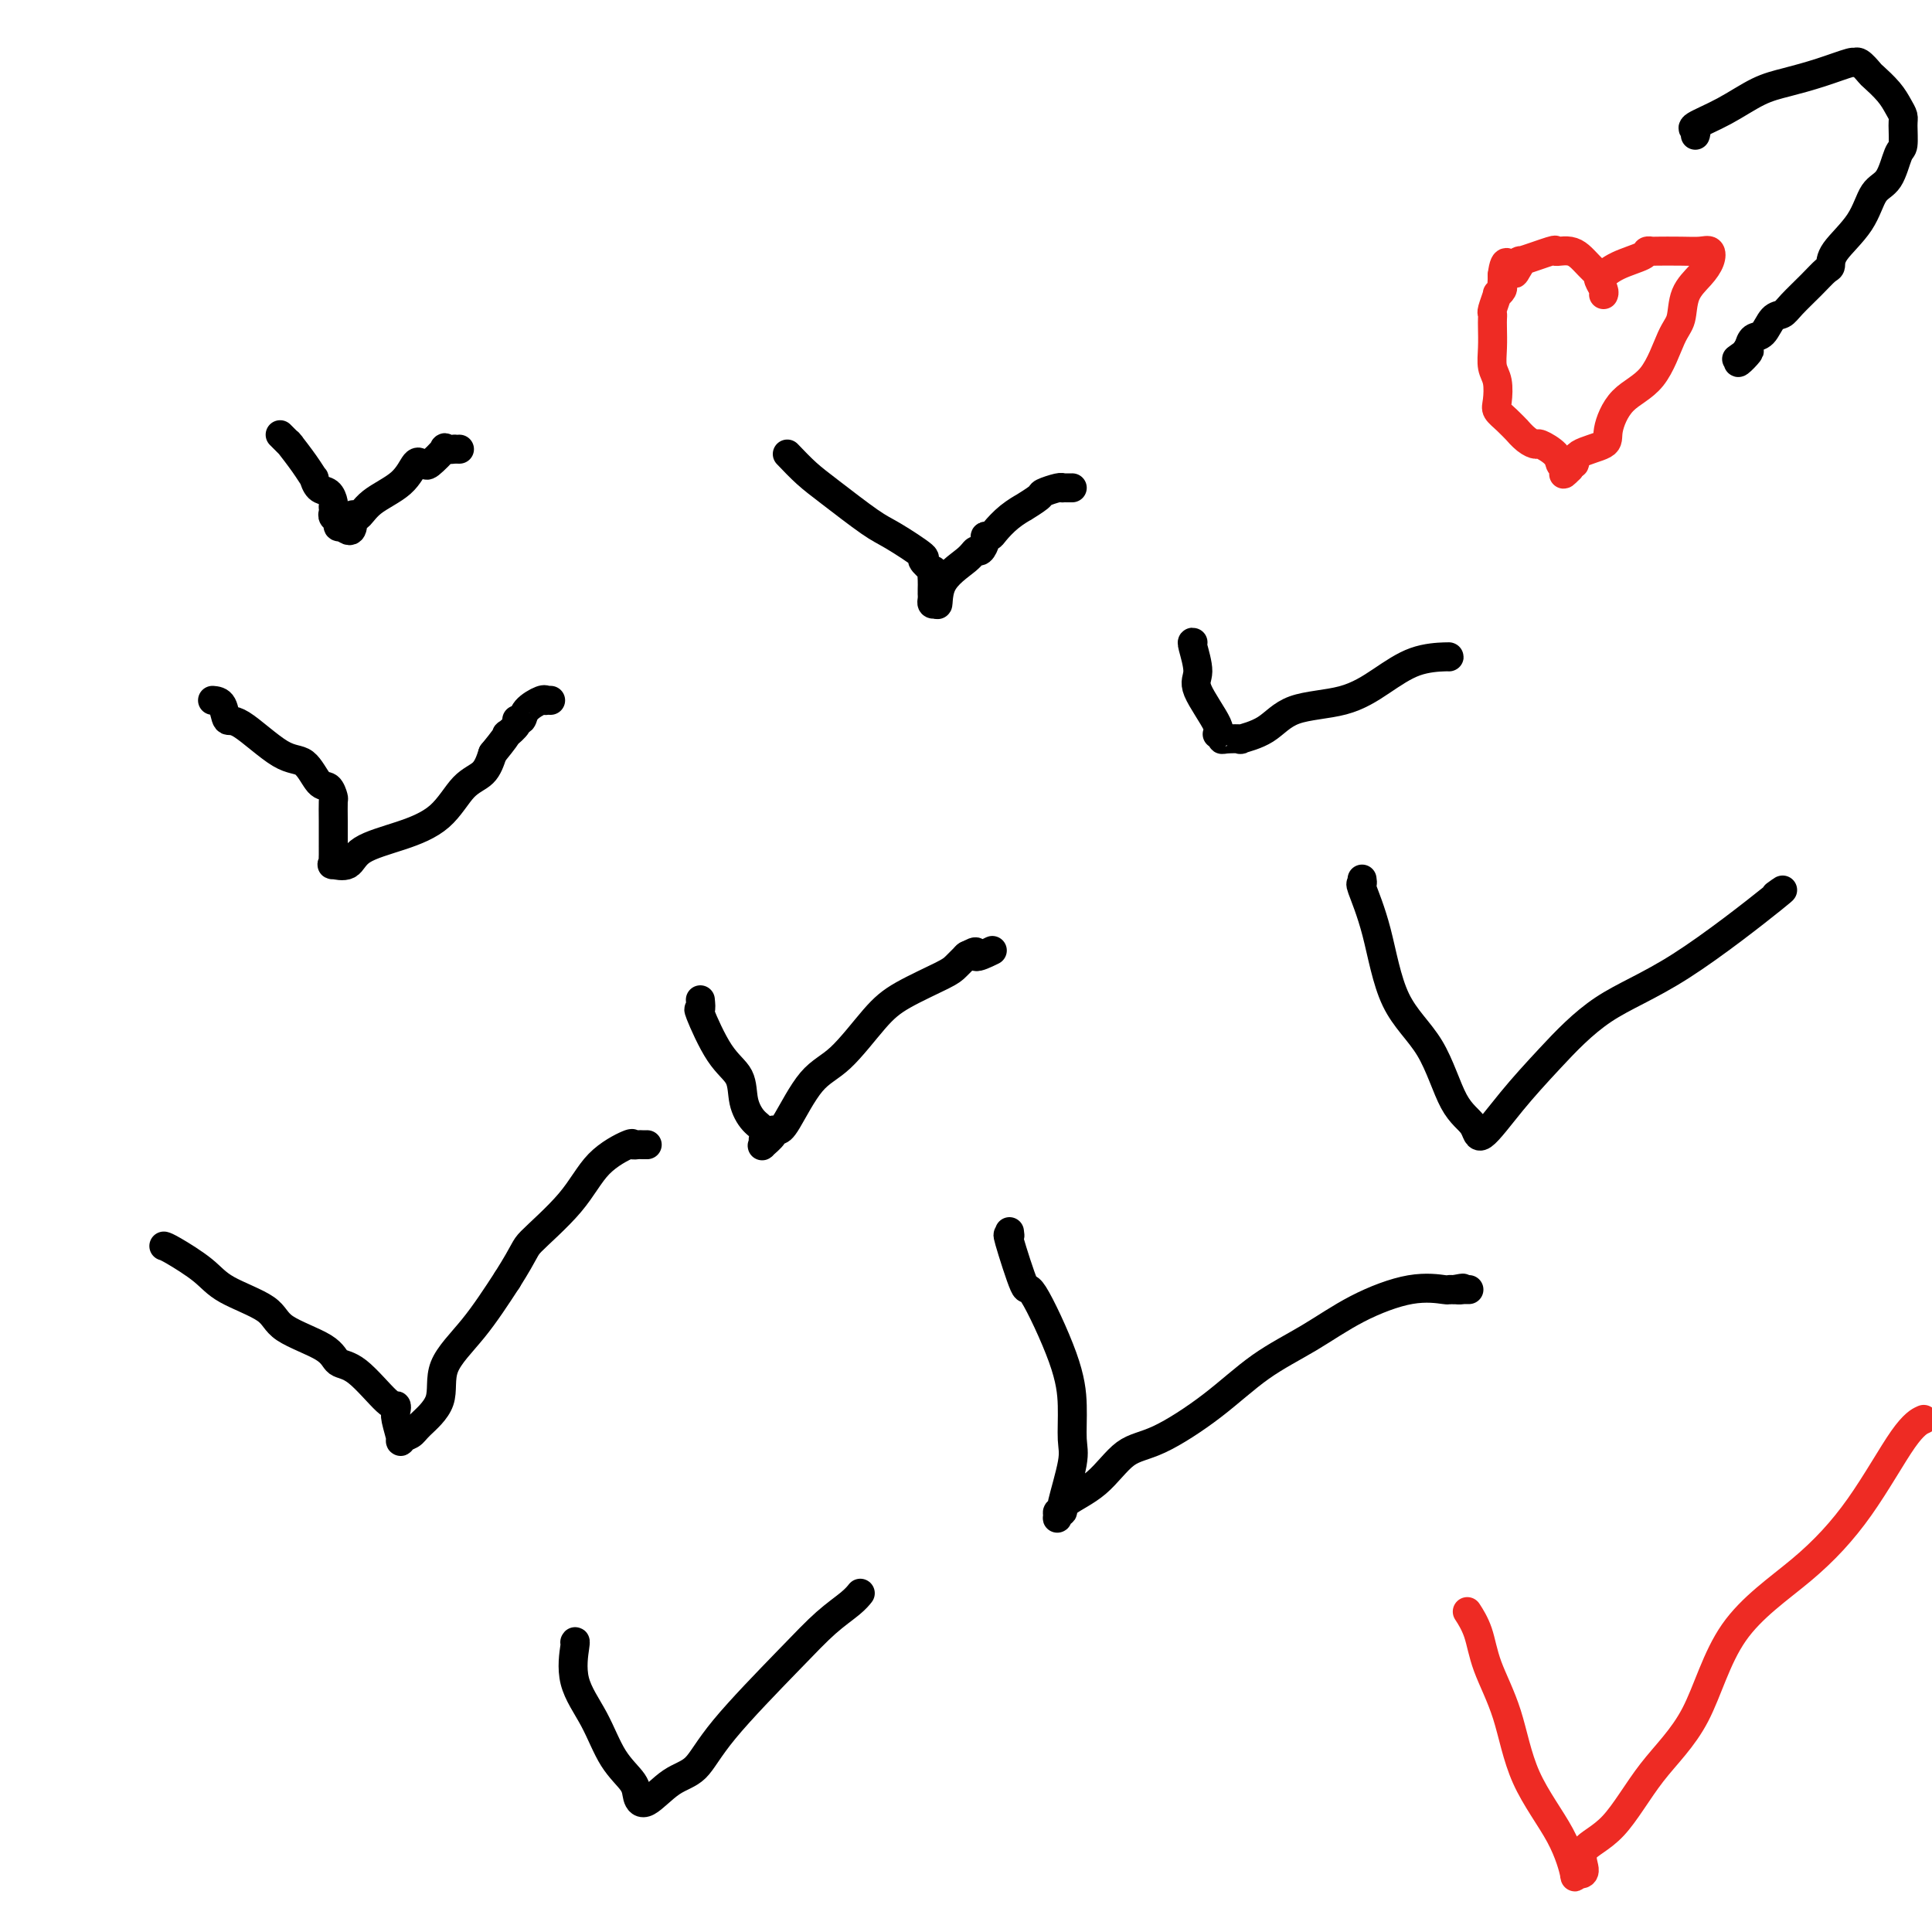 <svg viewBox='0 0 400 400' version='1.1' xmlns='http://www.w3.org/2000/svg' xmlns:xlink='http://www.w3.org/1999/xlink'><g fill='none' stroke='#000000' stroke-width='6' stroke-linecap='round' stroke-linejoin='round'><path d='M58,90c0.825,0.820 1.651,1.639 2,2c0.349,0.361 0.223,0.263 0,0c-0.223,-0.263 -0.541,-0.690 0,0c0.541,0.690 1.941,2.499 3,4c1.059,1.501 1.776,2.696 2,3c0.224,0.304 -0.045,-0.282 0,0c0.045,0.282 0.404,1.434 1,2c0.596,0.566 1.428,0.547 2,1c0.572,0.453 0.884,1.378 1,2c0.116,0.622 0.035,0.940 0,1c-0.035,0.060 -0.024,-0.138 0,0c0.024,0.138 0.062,0.612 0,1c-0.062,0.388 -0.223,0.692 0,1c0.223,0.308 0.829,0.621 1,1c0.171,0.379 -0.094,0.822 0,1c0.094,0.178 0.547,0.089 1,0'/><path d='M71,109c2.429,2.450 2.002,-0.924 2,-2c-0.002,-1.076 0.420,0.146 1,0c0.580,-0.146 1.317,-1.661 3,-3c1.683,-1.339 4.311,-2.503 6,-4c1.689,-1.497 2.439,-3.326 3,-4c0.561,-0.674 0.933,-0.192 1,0c0.067,0.192 -0.170,0.094 0,0c0.170,-0.094 0.747,-0.183 1,0c0.253,0.183 0.182,0.637 1,0c0.818,-0.637 2.524,-2.367 3,-3c0.476,-0.633 -0.279,-0.170 0,0c0.279,0.170 1.590,0.045 2,0c0.410,-0.045 -0.082,-0.012 0,0c0.082,0.012 0.738,0.003 1,0c0.262,-0.003 0.131,-0.002 0,0'/><path d='M163,94c1.340,1.404 2.680,2.807 4,4c1.320,1.193 2.621,2.174 5,4c2.379,1.826 5.836,4.497 8,6c2.164,1.503 3.035,1.837 5,3c1.965,1.163 5.024,3.155 6,4c0.976,0.845 -0.131,0.545 0,1c0.131,0.455 1.499,1.667 2,2c0.501,0.333 0.134,-0.212 0,0c-0.134,0.212 -0.036,1.180 0,2c0.036,0.820 0.010,1.490 0,2c-0.010,0.510 -0.003,0.858 0,1c0.003,0.142 0.004,0.077 0,0c-0.004,-0.077 -0.011,-0.165 0,0c0.011,0.165 0.042,0.583 0,1c-0.042,0.417 -0.155,0.833 0,1c0.155,0.167 0.577,0.083 1,0'/><path d='M194,125c0.417,0.910 -0.042,-1.815 1,-4c1.042,-2.185 3.585,-3.829 5,-5c1.415,-1.171 1.703,-1.869 2,-2c0.297,-0.131 0.603,0.303 1,0c0.397,-0.303 0.885,-1.344 1,-2c0.115,-0.656 -0.143,-0.926 0,-1c0.143,-0.074 0.687,0.049 1,0c0.313,-0.049 0.396,-0.269 1,-1c0.604,-0.731 1.728,-1.974 3,-3c1.272,-1.026 2.691,-1.834 3,-2c0.309,-0.166 -0.491,0.309 0,0c0.491,-0.309 2.274,-1.403 3,-2c0.726,-0.597 0.393,-0.696 1,-1c0.607,-0.304 2.152,-0.814 3,-1c0.848,-0.186 0.998,-0.050 1,0c0.002,0.050 -0.144,0.013 0,0c0.144,-0.013 0.577,-0.004 1,0c0.423,0.004 0.835,0.001 1,0c0.165,-0.001 0.082,-0.001 0,0'/><path d='M44,145c0.767,0.067 1.535,0.133 2,1c0.465,0.867 0.628,2.534 1,3c0.372,0.466 0.954,-0.269 3,1c2.046,1.269 5.557,4.544 8,6c2.443,1.456 3.817,1.095 5,2c1.183,0.905 2.173,3.075 3,4c0.827,0.925 1.489,0.603 2,1c0.511,0.397 0.869,1.512 1,2c0.131,0.488 0.035,0.348 0,1c-0.035,0.652 -0.010,2.097 0,4c0.010,1.903 0.003,4.265 0,5c-0.003,0.735 -0.004,-0.158 0,0c0.004,0.158 0.011,1.365 0,2c-0.011,0.635 -0.040,0.697 0,1c0.040,0.303 0.149,0.847 0,1c-0.149,0.153 -0.557,-0.084 0,0c0.557,0.084 2.080,0.489 3,0c0.920,-0.489 1.237,-1.873 3,-3c1.763,-1.127 4.972,-1.998 8,-3c3.028,-1.002 5.873,-2.135 8,-4c2.127,-1.865 3.534,-4.464 5,-6c1.466,-1.536 2.990,-2.010 4,-3c1.010,-0.990 1.505,-2.495 2,-4'/><path d='M102,156c2.415,-2.945 2.952,-3.807 3,-4c0.048,-0.193 -0.392,0.282 0,0c0.392,-0.282 1.618,-1.323 2,-2c0.382,-0.677 -0.079,-0.990 0,-1c0.079,-0.010 0.700,0.285 1,0c0.300,-0.285 0.280,-1.148 1,-2c0.720,-0.852 2.179,-1.692 3,-2c0.821,-0.308 1.004,-0.082 1,0c-0.004,0.082 -0.193,0.022 0,0c0.193,-0.022 0.770,-0.006 1,0c0.230,0.006 0.115,0.003 0,0'/><path d='M145,207c0.090,0.943 0.180,1.886 0,2c-0.180,0.114 -0.631,-0.601 0,1c0.631,1.601 2.345,5.517 4,8c1.655,2.483 3.252,3.534 4,5c0.748,1.466 0.646,3.349 1,5c0.354,1.651 1.165,3.071 2,4c0.835,0.929 1.696,1.367 2,2c0.304,0.633 0.053,1.462 0,2c-0.053,0.538 0.094,0.785 0,1c-0.094,0.215 -0.428,0.397 0,0c0.428,-0.397 1.618,-1.373 2,-2c0.382,-0.627 -0.042,-0.904 0,-1c0.042,-0.096 0.552,-0.009 1,0c0.448,0.009 0.835,-0.058 2,-2c1.165,-1.942 3.106,-5.760 5,-8c1.894,-2.240 3.739,-2.903 6,-5c2.261,-2.097 4.939,-5.627 7,-8c2.061,-2.373 3.505,-3.589 6,-5c2.495,-1.411 6.040,-3.017 8,-4c1.960,-0.983 2.335,-1.341 3,-2c0.665,-0.659 1.618,-1.617 2,-2c0.382,-0.383 0.191,-0.192 0,0'/><path d='M200,198c3.214,-1.952 1.750,-0.333 2,0c0.250,0.333 2.214,-0.619 3,-1c0.786,-0.381 0.393,-0.190 0,0'/><path d='M34,258c-0.069,-0.018 -0.138,-0.035 0,0c0.138,0.035 0.482,0.123 2,1c1.518,0.877 4.210,2.545 6,4c1.790,1.455 2.677,2.698 5,4c2.323,1.302 6.082,2.662 8,4c1.918,1.338 1.995,2.653 4,4c2.005,1.347 5.938,2.724 8,4c2.062,1.276 2.251,2.450 3,3c0.749,0.550 2.056,0.477 4,2c1.944,1.523 4.525,4.644 6,6c1.475,1.356 1.843,0.949 2,1c0.157,0.051 0.101,0.561 0,1c-0.101,0.439 -0.248,0.807 0,2c0.248,1.193 0.891,3.210 1,4c0.109,0.790 -0.315,0.353 0,0c0.315,-0.353 1.369,-0.621 2,-1c0.631,-0.379 0.837,-0.870 2,-2c1.163,-1.130 3.281,-2.901 4,-5c0.719,-2.099 0.040,-4.527 1,-7c0.960,-2.473 3.560,-4.992 6,-8c2.440,-3.008 4.720,-6.504 7,-10'/><path d='M105,265c4.123,-6.544 3.430,-6.405 5,-8c1.570,-1.595 5.405,-4.925 8,-8c2.595,-3.075 3.952,-5.896 6,-8c2.048,-2.104 4.787,-3.492 6,-4c1.213,-0.508 0.900,-0.136 1,0c0.100,0.136 0.615,0.036 1,0c0.385,-0.036 0.642,-0.010 1,0c0.358,0.010 0.817,0.003 1,0c0.183,-0.003 0.092,-0.001 0,0'/><path d='M209,255c0.087,0.590 0.173,1.179 0,1c-0.173,-0.179 -0.607,-1.128 0,1c0.607,2.128 2.253,7.332 3,9c0.747,1.668 0.595,-0.201 2,2c1.405,2.201 4.369,8.472 6,13c1.631,4.528 1.930,7.313 2,10c0.070,2.687 -0.090,5.277 0,7c0.090,1.723 0.431,2.578 0,5c-0.431,2.422 -1.633,6.410 -2,8c-0.367,1.590 0.102,0.781 0,1c-0.102,0.219 -0.774,1.465 -1,2c-0.226,0.535 -0.004,0.358 0,0c0.004,-0.358 -0.209,-0.898 0,-1c0.209,-0.102 0.840,0.233 1,0c0.160,-0.233 -0.152,-1.035 1,-2c1.152,-0.965 3.767,-2.095 6,-4c2.233,-1.905 4.085,-4.587 6,-6c1.915,-1.413 3.893,-1.556 7,-3c3.107,-1.444 7.343,-4.188 11,-7c3.657,-2.812 6.735,-5.692 10,-8c3.265,-2.308 6.716,-4.044 10,-6c3.284,-1.956 6.399,-4.132 10,-6c3.601,-1.868 7.687,-3.429 11,-4c3.313,-0.571 5.854,-0.154 7,0c1.146,0.154 0.899,0.044 1,0c0.101,-0.044 0.551,-0.022 1,0'/><path d='M301,267c3.256,-0.619 1.394,-0.166 1,0c-0.394,0.166 0.678,0.044 1,0c0.322,-0.044 -0.106,-0.012 0,0c0.106,0.012 0.744,0.003 1,0c0.256,-0.003 0.128,-0.002 0,0'/><path d='M351,28c0.135,-0.371 0.270,-0.743 0,-1c-0.270,-0.257 -0.945,-0.400 0,-1c0.945,-0.600 3.511,-1.657 6,-3c2.489,-1.343 4.901,-2.972 7,-4c2.099,-1.028 3.885,-1.454 6,-2c2.115,-0.546 4.560,-1.211 7,-2c2.440,-0.789 4.876,-1.702 6,-2c1.124,-0.298 0.938,0.020 1,0c0.062,-0.020 0.373,-0.378 1,0c0.627,0.378 1.569,1.491 2,2c0.431,0.509 0.350,0.413 1,1c0.650,0.587 2.031,1.856 3,3c0.969,1.144 1.525,2.162 2,3c0.475,0.838 0.868,1.495 1,2c0.132,0.505 0.001,0.856 0,2c-0.001,1.144 0.126,3.080 0,4c-0.126,0.920 -0.507,0.823 -1,2c-0.493,1.177 -1.098,3.629 -2,5c-0.902,1.371 -2.100,1.661 -3,3c-0.900,1.339 -1.503,3.725 -3,6c-1.497,2.275 -3.889,4.437 -5,6c-1.111,1.563 -0.941,2.528 -1,3c-0.059,0.472 -0.348,0.453 -1,1c-0.652,0.547 -1.669,1.660 -3,3c-1.331,1.340 -2.976,2.908 -4,4c-1.024,1.092 -1.426,1.710 -2,2c-0.574,0.290 -1.319,0.253 -2,1c-0.681,0.747 -1.299,2.278 -2,3c-0.701,0.722 -1.486,0.635 -2,1c-0.514,0.365 -0.757,1.183 -1,2'/><path d='M362,72c-4.369,5.583 -0.792,2.042 0,1c0.792,-1.042 -1.202,0.417 -2,1c-0.798,0.583 -0.399,0.292 0,0'/></g>
<g fill='none' stroke='#EE2B24' stroke-width='6' stroke-linecap='round' stroke-linejoin='round'><path d='M332,57c0.052,-0.047 0.104,-0.093 0,0c-0.104,0.093 -0.364,0.326 0,0c0.364,-0.326 1.351,-1.212 3,-2c1.649,-0.788 3.960,-1.479 5,-2c1.040,-0.521 0.810,-0.871 1,-1c0.190,-0.129 0.800,-0.036 1,0c0.200,0.036 -0.012,0.015 1,0c1.012,-0.015 3.247,-0.024 5,0c1.753,0.024 3.023,0.080 4,0c0.977,-0.080 1.661,-0.296 2,0c0.339,0.296 0.335,1.103 0,2c-0.335,0.897 -1.000,1.885 -2,3c-1.000,1.115 -2.336,2.357 -3,4c-0.664,1.643 -0.655,3.686 -1,5c-0.345,1.314 -1.044,1.899 -2,4c-0.956,2.101 -2.169,5.717 -4,8c-1.831,2.283 -4.279,3.232 -6,5c-1.721,1.768 -2.713,4.354 -3,6c-0.287,1.646 0.133,2.353 -1,3c-1.133,0.647 -3.819,1.235 -5,2c-1.181,0.765 -0.856,1.706 -1,2c-0.144,0.294 -0.755,-0.059 -1,0c-0.245,0.059 -0.122,0.529 0,1'/><path d='M325,97c-2.584,2.719 -0.546,0.017 0,-1c0.546,-1.017 -0.402,-0.349 -1,0c-0.598,0.349 -0.845,0.379 -1,0c-0.155,-0.379 -0.217,-1.167 -1,-2c-0.783,-0.833 -2.285,-1.710 -3,-2c-0.715,-0.290 -0.642,0.008 -1,0c-0.358,-0.008 -1.147,-0.320 -2,-1c-0.853,-0.680 -1.770,-1.727 -2,-2c-0.230,-0.273 0.227,0.229 0,0c-0.227,-0.229 -1.136,-1.190 -2,-2c-0.864,-0.810 -1.681,-1.468 -2,-2c-0.319,-0.532 -0.138,-0.937 0,-2c0.138,-1.063 0.233,-2.785 0,-4c-0.233,-1.215 -0.794,-1.923 -1,-3c-0.206,-1.077 -0.056,-2.524 0,-4c0.056,-1.476 0.019,-2.981 0,-4c-0.019,-1.019 -0.020,-1.550 0,-2c0.020,-0.450 0.062,-0.817 0,-1c-0.062,-0.183 -0.227,-0.182 0,-1c0.227,-0.818 0.845,-2.457 1,-3c0.155,-0.543 -0.155,0.009 0,0c0.155,-0.009 0.773,-0.580 1,-1c0.227,-0.420 0.061,-0.690 0,-1c-0.061,-0.310 -0.017,-0.660 0,-1c0.017,-0.340 0.009,-0.670 0,-1'/><path d='M311,57c0.570,-4.593 1.495,-2.075 2,-1c0.505,1.075 0.589,0.709 1,0c0.411,-0.709 1.147,-1.759 1,-2c-0.147,-0.241 -1.177,0.328 0,0c1.177,-0.328 4.563,-1.552 6,-2c1.437,-0.448 0.927,-0.121 1,0c0.073,0.121 0.730,0.035 1,0c0.270,-0.035 0.155,-0.018 0,0c-0.155,0.018 -0.349,0.037 0,0c0.349,-0.037 1.242,-0.129 2,0c0.758,0.129 1.380,0.479 2,1c0.620,0.521 1.237,1.213 2,2c0.763,0.787 1.672,1.667 2,2c0.328,0.333 0.074,0.117 0,0c-0.074,-0.117 0.033,-0.136 0,0c-0.033,0.136 -0.205,0.428 0,1c0.205,0.572 0.786,1.423 1,2c0.214,0.577 0.061,0.879 0,1c-0.061,0.121 -0.031,0.060 0,0'/><path d='M304,334c-0.193,-0.299 -0.386,-0.599 0,0c0.386,0.599 1.353,2.095 2,4c0.647,1.905 0.976,4.218 2,7c1.024,2.782 2.743,6.034 4,10c1.257,3.966 2.052,8.646 4,13c1.948,4.354 5.049,8.382 7,12c1.951,3.618 2.753,6.828 3,8c0.247,1.172 -0.061,0.308 0,0c0.061,-0.308 0.490,-0.059 1,0c0.510,0.059 1.100,-0.070 1,-1c-0.100,-0.930 -0.891,-2.659 0,-4c0.891,-1.341 3.465,-2.293 6,-5c2.535,-2.707 5.031,-7.171 8,-11c2.969,-3.829 6.412,-7.025 9,-12c2.588,-4.975 4.323,-11.729 8,-17c3.677,-5.271 9.298,-9.059 14,-13c4.702,-3.941 8.487,-8.036 12,-13c3.513,-4.964 6.753,-10.798 9,-14c2.247,-3.202 3.499,-3.772 4,-4c0.501,-0.228 0.250,-0.114 0,0'/></g>
<g fill='none' stroke='#000000' stroke-width='6' stroke-linecap='round' stroke-linejoin='round'><path d='M119,340c0.097,-0.183 0.194,-0.366 0,1c-0.194,1.366 -0.680,4.281 0,7c0.680,2.719 2.526,5.244 4,8c1.474,2.756 2.578,5.744 4,8c1.422,2.256 3.164,3.779 4,5c0.836,1.221 0.768,2.141 1,3c0.232,0.859 0.766,1.656 2,1c1.234,-0.656 3.168,-2.766 5,-4c1.832,-1.234 3.562,-1.594 5,-3c1.438,-1.406 2.585,-3.859 6,-8c3.415,-4.141 9.097,-9.972 13,-14c3.903,-4.028 6.025,-6.255 8,-8c1.975,-1.745 3.801,-3.008 5,-4c1.199,-0.992 1.771,-1.712 2,-2c0.229,-0.288 0.114,-0.144 0,0'/><path d='M282,182c0.071,0.485 0.143,0.969 0,1c-0.143,0.031 -0.500,-0.393 0,1c0.500,1.393 1.857,4.602 3,9c1.143,4.398 2.071,9.986 4,14c1.929,4.014 4.859,6.453 7,10c2.141,3.547 3.492,8.201 5,11c1.508,2.799 3.173,3.745 4,5c0.827,1.255 0.816,2.821 2,2c1.184,-0.821 3.564,-4.030 6,-7c2.436,-2.970 4.929,-5.703 8,-9c3.071,-3.297 6.721,-7.160 11,-10c4.279,-2.840 9.188,-4.658 16,-9c6.812,-4.342 15.526,-11.207 19,-14c3.474,-2.793 1.707,-1.512 1,-1c-0.707,0.512 -0.353,0.256 0,0'/><path d='M247,133c-0.146,-0.075 -0.293,-0.149 0,1c0.293,1.149 1.025,3.522 1,5c-0.025,1.478 -0.805,2.060 0,4c0.805,1.940 3.197,5.238 4,7c0.803,1.762 0.017,1.989 0,2c-0.017,0.011 0.734,-0.192 1,0c0.266,0.192 0.048,0.780 0,1c-0.048,0.220 0.075,0.073 1,0c0.925,-0.073 2.654,-0.073 3,0c0.346,0.073 -0.689,0.218 0,0c0.689,-0.218 3.101,-0.801 5,-2c1.899,-1.199 3.283,-3.015 6,-4c2.717,-0.985 6.767,-1.140 10,-2c3.233,-0.860 5.651,-2.427 8,-4c2.349,-1.573 4.630,-3.154 7,-4c2.370,-0.846 4.830,-0.959 6,-1c1.170,-0.041 1.048,-0.012 1,0c-0.048,0.012 -0.024,0.006 0,0'/></g>
</svg>